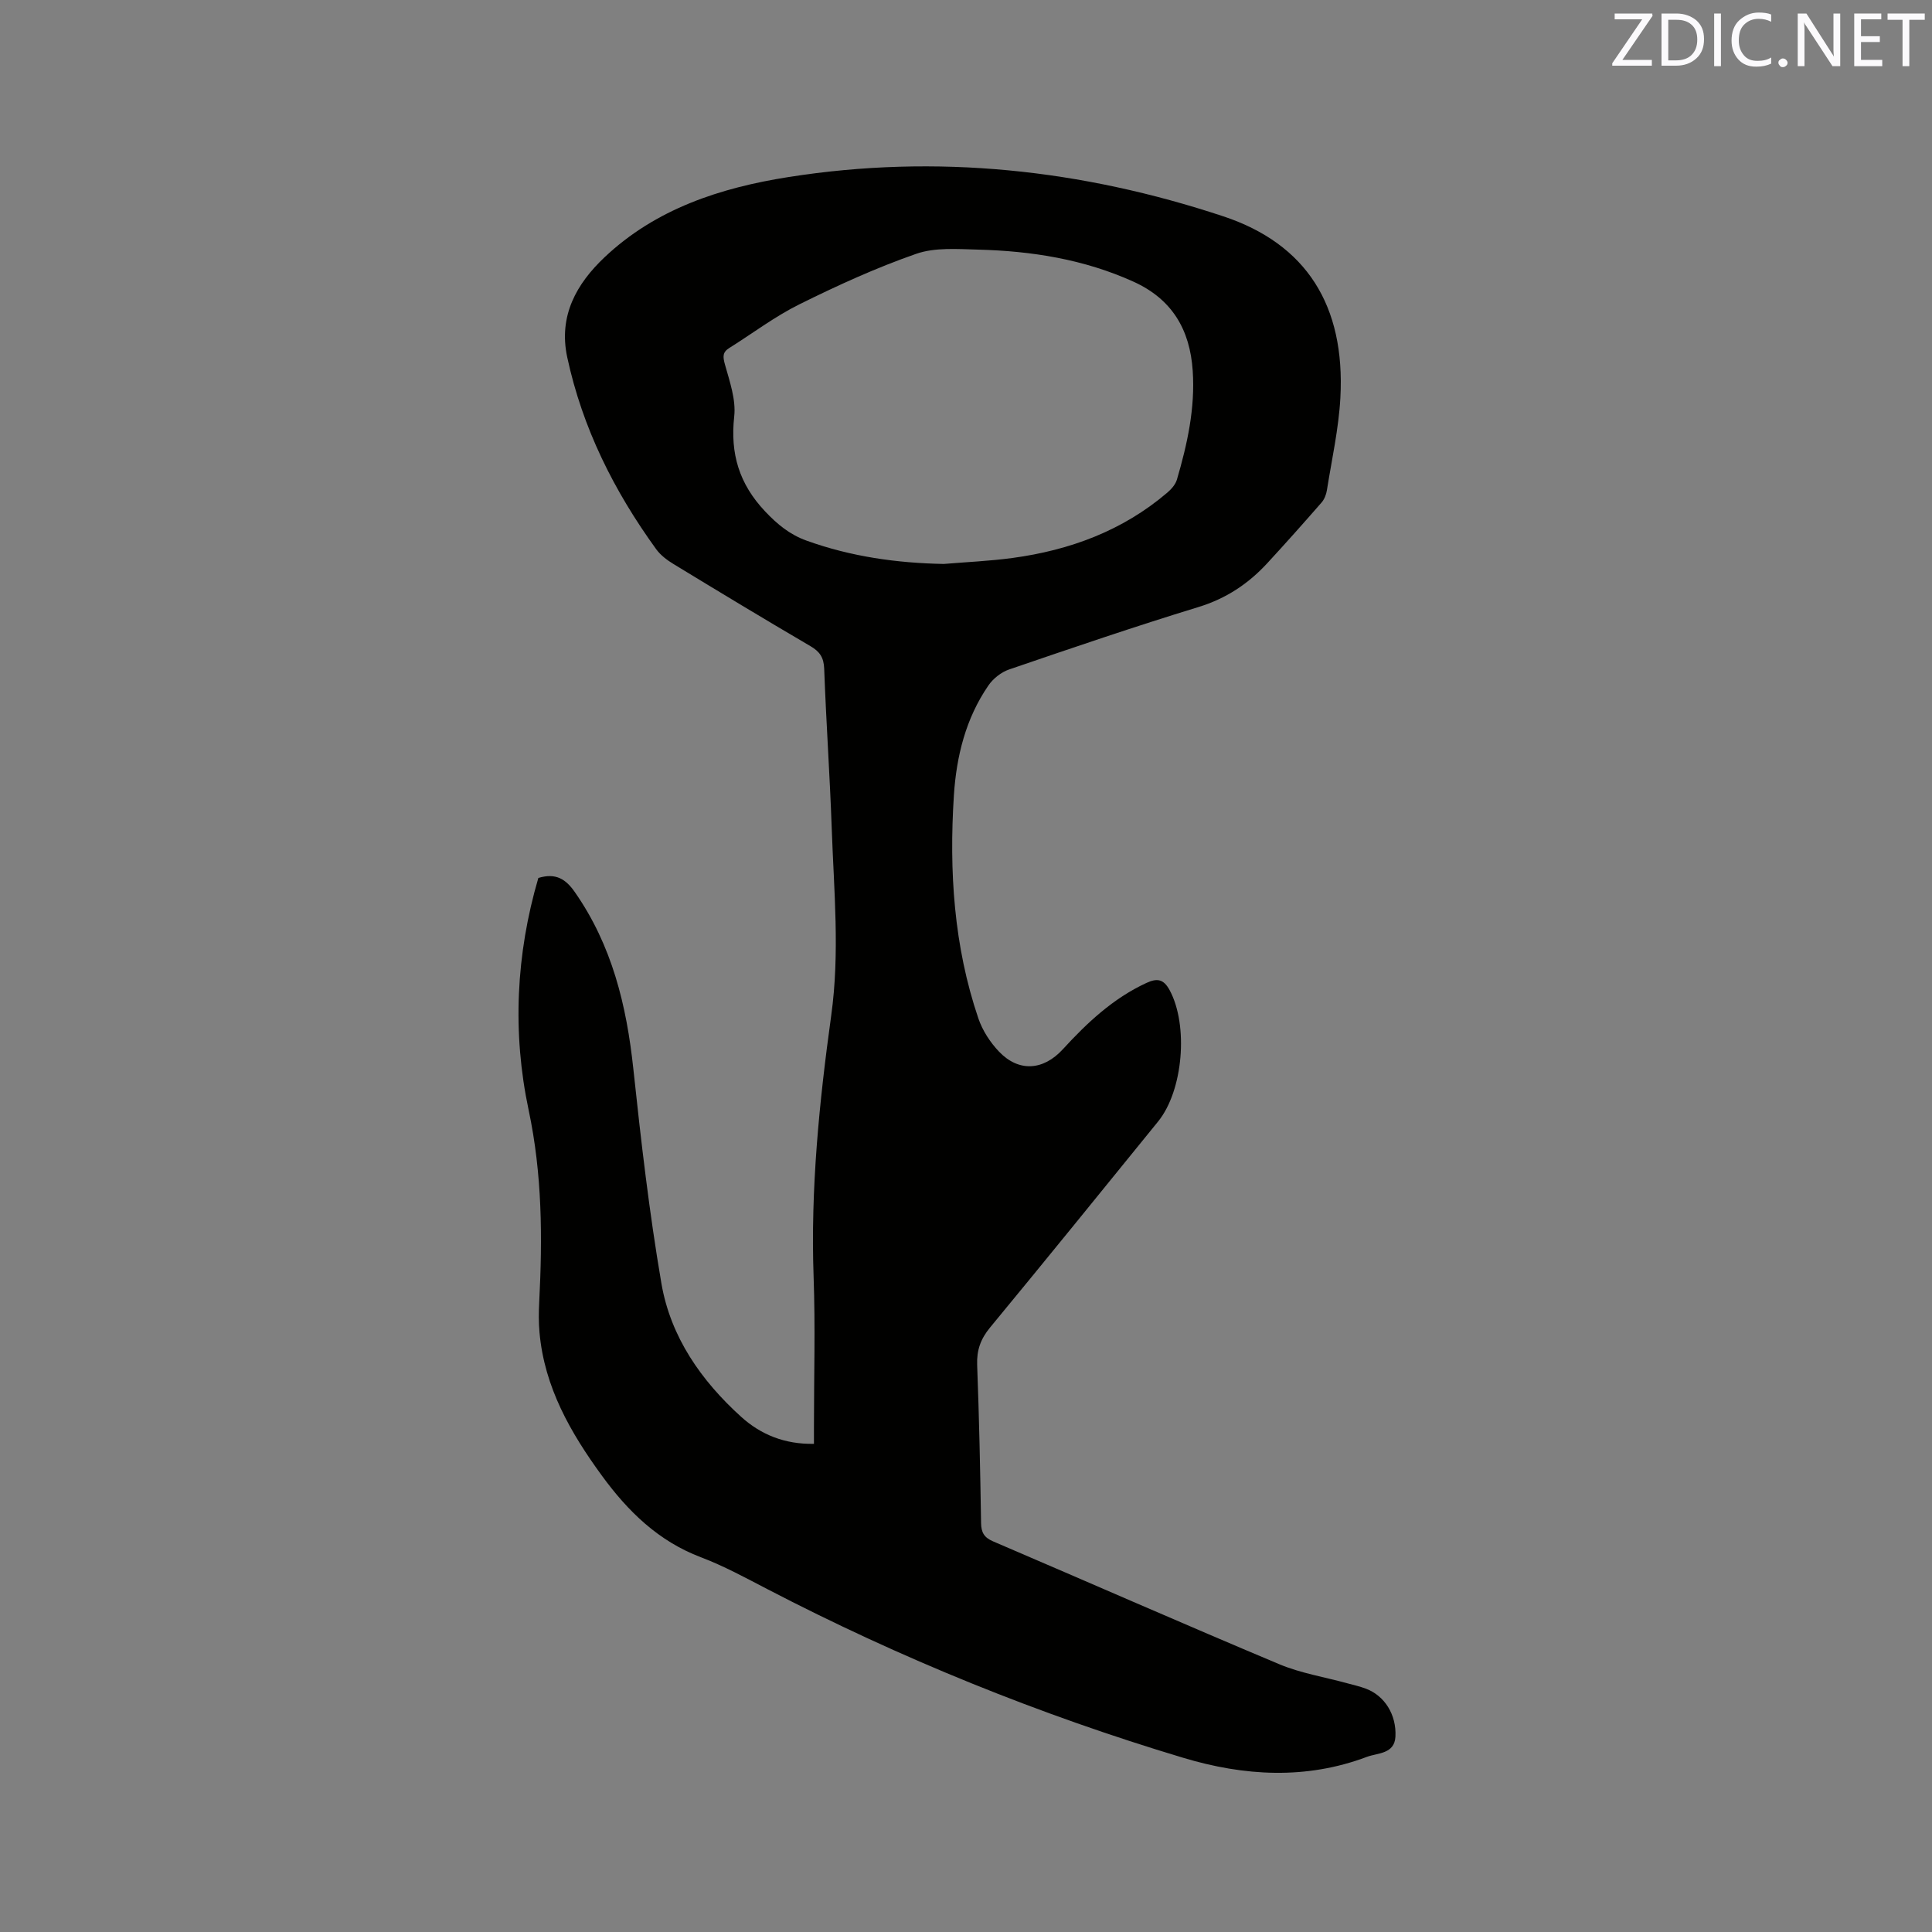 <svg enable-background="new 0 0 400 400" viewBox="0 0 400 400" xmlns="http://www.w3.org/2000/svg"><rect x="0" y="0" width="400" height="400" fill="#808080" stroke="none"/><path d="m111.46 181.77c3.64-1.1 5.69.26 7.54 2.91 7.71 11.04 10.73 23.49 12.13 36.66 1.58 14.84 3.29 29.69 5.81 44.39 1.9 11.07 8.23 20.12 16.51 27.61 4.08 3.69 9.05 5.71 15.07 5.59 0-1.4 0-2.55 0-3.69 0-10.29.3-20.58-.07-30.86-.65-18.2 1.17-36.24 3.65-54.18 1.8-12.97.55-25.82.1-38.71-.39-11.02-1.16-22.02-1.56-33.04-.09-2.33-.91-3.54-2.86-4.68-9.51-5.57-18.94-11.27-28.35-17-1.33-.81-2.67-1.82-3.57-3.06-8.72-12.04-15.27-25.08-18.42-39.74-1.86-8.65 1.99-15.27 7.7-20.68 10.61-10.05 24.01-14.42 38.15-16.64 30.65-4.82 60.66-1.58 89.96 8.13 17.23 5.71 25.3 18.49 24.26 37.58-.35 6.41-1.78 12.77-2.79 19.14-.14.9-.53 1.89-1.12 2.56-3.69 4.23-7.43 8.43-11.23 12.55-3.94 4.27-8.53 7.32-14.24 9.07-13.15 4.02-26.17 8.47-39.19 12.92-1.64.56-3.32 1.88-4.3 3.32-4.7 6.82-6.63 14.69-7.15 22.78-1 15.64-.02 31.17 5.07 46.15.85 2.5 2.44 4.95 4.27 6.87 4.08 4.28 9.16 3.94 13.21-.47 5.04-5.5 10.41-10.55 17.31-13.74 2.24-1.04 3.57-.8 4.81 1.49 3.92 7.25 2.83 20.78-2.4 27.21-11.56 14.24-23.1 28.49-34.78 42.64-1.95 2.36-2.78 4.68-2.67 7.73.41 10.91.64 21.83.81 32.75.03 1.98.65 3 2.48 3.79 19.76 8.46 39.43 17.11 59.24 25.43 4.45 1.87 9.35 2.65 14.04 3.94 1.33.36 2.68.66 3.96 1.15 3.82 1.45 6.3 5.35 6.07 9.9-.18 3.63-3.69 3.37-5.88 4.19-12.62 4.76-25.42 4-38.07.2-29.78-8.94-58.49-20.58-86.09-34.92-4.51-2.34-9.01-4.8-13.74-6.59-8.83-3.34-15.14-9.53-20.53-16.92-6.5-8.91-11.89-18.32-12.9-29.61-.19-2.1-.17-4.23-.06-6.34.68-13.32.63-26.44-2.19-39.72-3.4-16.01-2.63-32.26 2.01-48.06zm83.94-65.01c4.75-.4 9.52-.6 14.24-1.24 11.87-1.61 22.79-5.64 32.03-13.52.84-.72 1.7-1.69 2-2.71 2.15-7.34 3.79-14.76 3.27-22.51-.57-8.53-4.26-14.84-12.28-18.47-10.24-4.63-21.06-6.34-32.14-6.63-4.29-.11-8.92-.49-12.83.87-8.27 2.88-16.31 6.55-24.17 10.45-5.09 2.52-9.68 6.01-14.52 9.04-1.44.9-1.35 1.82-.91 3.42.98 3.52 2.31 7.28 1.92 10.77-.85 7.71 1.03 13.95 6.38 19.63 2.56 2.71 5.11 4.81 8.59 6.07 9.2 3.31 18.68 4.65 28.42 4.83z" fill="#010100"/><g fill="#fbfafc"><path d="m342.2 3.2-6.3 9.2h6.1v1.2h-8.2v-.5l6.2-9.1h-5.7v-1.2h7.8v.4z"/><path d="m344 13.7v-10.9h3.1c1.6 0 3 .5 4.1 1.4 1.1 1 1.6 2.2 1.6 3.9s-.5 3-1.6 4-2.5 1.5-4.2 1.5h-3zm1.4-9.6v8.4h1.6c1.4 0 2.5-.4 3.2-1.1.8-.8 1.2-1.8 1.2-3.2s-.4-2.4-1.2-3.1-1.8-1-3.1-1z"/><path d="m356.3 2.8v10.9h-1.4v-10.9z"/><path d="m366.6 13.2c-.8.4-1.8.6-3 .6-1.6 0-2.8-.5-3.7-1.5s-1.4-2.3-1.4-3.9c0-1.7.5-3.2 1.6-4.2s2.4-1.6 4-1.6c1 0 1.9.1 2.6.4v1.5c-.8-.4-1.6-.6-2.6-.6-1.2 0-2.2.4-3 1.2s-1.1 1.9-1.1 3.3c0 1.3.4 2.3 1.1 3.1s1.6 1.1 2.8 1.1c1.1 0 2-.2 2.8-.7v1.3z"/><path d="m368.2 13c0-.3.1-.5.3-.6.2-.2.4-.3.6-.3.3 0 .5.1.7.3s.3.4.3.6-.1.5-.3.6c-.2.2-.4.3-.7.3s-.5-.1-.6-.3c-.2-.2-.3-.4-.3-.6z"/><path d="m381.1 13.7h-1.7l-5.5-8.4c-.2-.2-.3-.5-.4-.7 0 .2.1.8.1 1.5v7.6h-1.4v-10.9h1.8l5.3 8.3c.3.4.4.6.4.8 0-.3-.1-.8-.1-1.6v-7.5h1.4v10.9z"/><path d="m389.7 13.7h-5.8v-10.9h5.6v1.2h-4.2v3.5h3.9v1.2h-3.9v3.7h4.4z"/><path d="m398.4 4.1h-3.1v9.6h-1.4v-9.6h-3.1v-1.3h7.7v1.3z"/></g></svg>